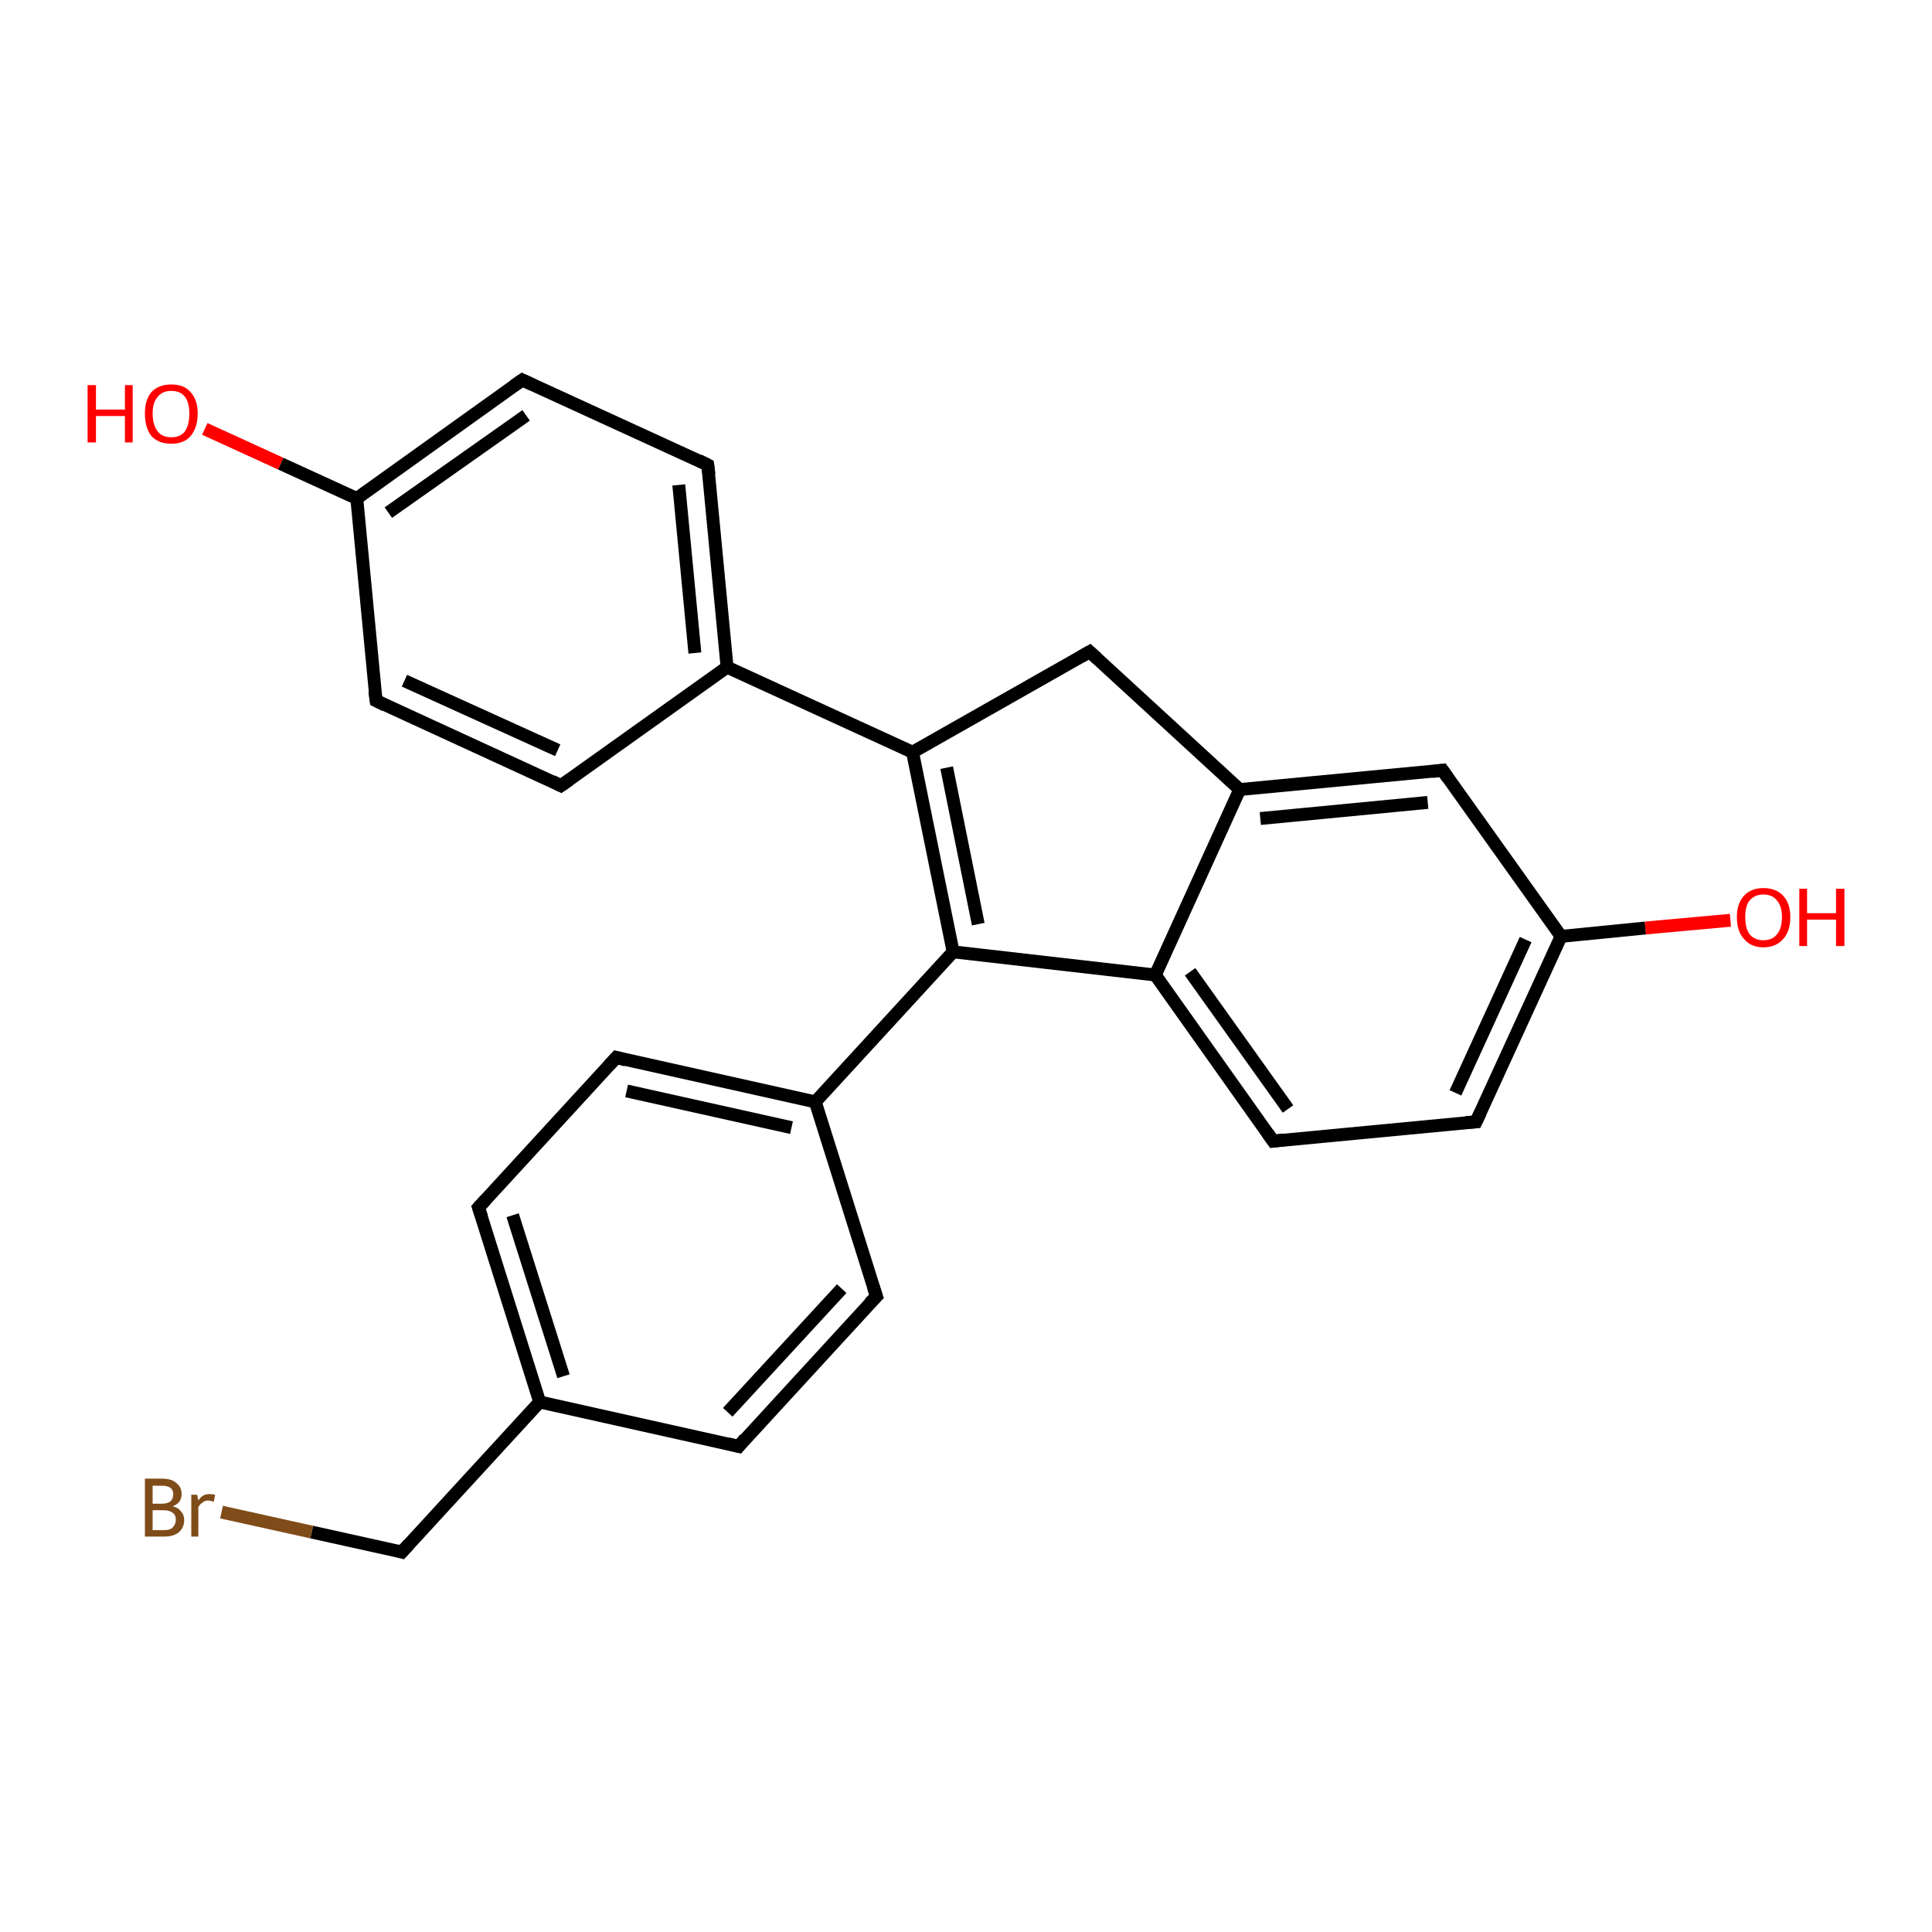 <?xml version='1.0' encoding='iso-8859-1'?>
<svg version='1.1' baseProfile='full'
              xmlns='http://www.w3.org/2000/svg'
                      xmlns:rdkit='http://www.rdkit.org/xml'
                      xmlns:xlink='http://www.w3.org/1999/xlink'
                  xml:space='preserve'
width='300px' height='300px' viewBox='0 0 300 300'>
<!-- END OF HEADER -->
<rect style='opacity:1.0;fill:#FFFFFF;stroke:none' width='300.0' height='300.0' x='0.0' y='0.0'> </rect>
<path class='bond-0 atom-0 atom-1' d='M 31.8,66.6 L 43.6,72.0' style='fill:none;fill-rule:evenodd;stroke:#FF0000;stroke-width:2.0px;stroke-linecap:butt;stroke-linejoin:miter;stroke-opacity:1' />
<path class='bond-0 atom-0 atom-1' d='M 43.6,72.0 L 55.4,77.4' style='fill:none;fill-rule:evenodd;stroke:#000000;stroke-width:2.0px;stroke-linecap:butt;stroke-linejoin:miter;stroke-opacity:1' />
<path class='bond-1 atom-1 atom-2' d='M 55.4,77.4 L 81.1,59.0' style='fill:none;fill-rule:evenodd;stroke:#000000;stroke-width:2.0px;stroke-linecap:butt;stroke-linejoin:miter;stroke-opacity:1' />
<path class='bond-1 atom-1 atom-2' d='M 60.3,79.6 L 81.7,64.5' style='fill:none;fill-rule:evenodd;stroke:#000000;stroke-width:2.0px;stroke-linecap:butt;stroke-linejoin:miter;stroke-opacity:1' />
<path class='bond-2 atom-2 atom-3' d='M 81.1,59.0 L 109.9,72.2' style='fill:none;fill-rule:evenodd;stroke:#000000;stroke-width:2.0px;stroke-linecap:butt;stroke-linejoin:miter;stroke-opacity:1' />
<path class='bond-3 atom-3 atom-4' d='M 109.9,72.2 L 112.9,103.6' style='fill:none;fill-rule:evenodd;stroke:#000000;stroke-width:2.0px;stroke-linecap:butt;stroke-linejoin:miter;stroke-opacity:1' />
<path class='bond-3 atom-3 atom-4' d='M 105.4,75.3 L 107.9,101.4' style='fill:none;fill-rule:evenodd;stroke:#000000;stroke-width:2.0px;stroke-linecap:butt;stroke-linejoin:miter;stroke-opacity:1' />
<path class='bond-4 atom-4 atom-5' d='M 112.9,103.6 L 87.1,122.0' style='fill:none;fill-rule:evenodd;stroke:#000000;stroke-width:2.0px;stroke-linecap:butt;stroke-linejoin:miter;stroke-opacity:1' />
<path class='bond-5 atom-5 atom-6' d='M 87.1,122.0 L 58.4,108.8' style='fill:none;fill-rule:evenodd;stroke:#000000;stroke-width:2.0px;stroke-linecap:butt;stroke-linejoin:miter;stroke-opacity:1' />
<path class='bond-5 atom-5 atom-6' d='M 86.6,116.5 L 62.8,105.7' style='fill:none;fill-rule:evenodd;stroke:#000000;stroke-width:2.0px;stroke-linecap:butt;stroke-linejoin:miter;stroke-opacity:1' />
<path class='bond-6 atom-4 atom-7' d='M 112.9,103.6 L 141.7,116.8' style='fill:none;fill-rule:evenodd;stroke:#000000;stroke-width:2.0px;stroke-linecap:butt;stroke-linejoin:miter;stroke-opacity:1' />
<path class='bond-7 atom-7 atom-8' d='M 141.7,116.8 L 148.0,147.8' style='fill:none;fill-rule:evenodd;stroke:#000000;stroke-width:2.0px;stroke-linecap:butt;stroke-linejoin:miter;stroke-opacity:1' />
<path class='bond-7 atom-7 atom-8' d='M 147.0,119.2 L 151.9,143.5' style='fill:none;fill-rule:evenodd;stroke:#000000;stroke-width:2.0px;stroke-linecap:butt;stroke-linejoin:miter;stroke-opacity:1' />
<path class='bond-8 atom-8 atom-9' d='M 148.0,147.8 L 179.4,151.4' style='fill:none;fill-rule:evenodd;stroke:#000000;stroke-width:2.0px;stroke-linecap:butt;stroke-linejoin:miter;stroke-opacity:1' />
<path class='bond-9 atom-9 atom-10' d='M 179.4,151.4 L 197.7,177.2' style='fill:none;fill-rule:evenodd;stroke:#000000;stroke-width:2.0px;stroke-linecap:butt;stroke-linejoin:miter;stroke-opacity:1' />
<path class='bond-9 atom-9 atom-10' d='M 184.8,150.9 L 200.0,172.2' style='fill:none;fill-rule:evenodd;stroke:#000000;stroke-width:2.0px;stroke-linecap:butt;stroke-linejoin:miter;stroke-opacity:1' />
<path class='bond-10 atom-10 atom-11' d='M 197.7,177.2 L 229.2,174.2' style='fill:none;fill-rule:evenodd;stroke:#000000;stroke-width:2.0px;stroke-linecap:butt;stroke-linejoin:miter;stroke-opacity:1' />
<path class='bond-11 atom-11 atom-12' d='M 229.2,174.2 L 242.4,145.4' style='fill:none;fill-rule:evenodd;stroke:#000000;stroke-width:2.0px;stroke-linecap:butt;stroke-linejoin:miter;stroke-opacity:1' />
<path class='bond-11 atom-11 atom-12' d='M 226.0,169.7 L 236.9,145.9' style='fill:none;fill-rule:evenodd;stroke:#000000;stroke-width:2.0px;stroke-linecap:butt;stroke-linejoin:miter;stroke-opacity:1' />
<path class='bond-12 atom-12 atom-13' d='M 242.4,145.4 L 255.5,144.1' style='fill:none;fill-rule:evenodd;stroke:#000000;stroke-width:2.0px;stroke-linecap:butt;stroke-linejoin:miter;stroke-opacity:1' />
<path class='bond-12 atom-12 atom-13' d='M 255.5,144.1 L 268.7,142.9' style='fill:none;fill-rule:evenodd;stroke:#FF0000;stroke-width:2.0px;stroke-linecap:butt;stroke-linejoin:miter;stroke-opacity:1' />
<path class='bond-13 atom-12 atom-14' d='M 242.4,145.4 L 224.0,119.6' style='fill:none;fill-rule:evenodd;stroke:#000000;stroke-width:2.0px;stroke-linecap:butt;stroke-linejoin:miter;stroke-opacity:1' />
<path class='bond-14 atom-14 atom-15' d='M 224.0,119.6 L 192.5,122.6' style='fill:none;fill-rule:evenodd;stroke:#000000;stroke-width:2.0px;stroke-linecap:butt;stroke-linejoin:miter;stroke-opacity:1' />
<path class='bond-14 atom-14 atom-15' d='M 221.7,124.6 L 195.7,127.1' style='fill:none;fill-rule:evenodd;stroke:#000000;stroke-width:2.0px;stroke-linecap:butt;stroke-linejoin:miter;stroke-opacity:1' />
<path class='bond-15 atom-15 atom-16' d='M 192.5,122.6 L 169.2,101.2' style='fill:none;fill-rule:evenodd;stroke:#000000;stroke-width:2.0px;stroke-linecap:butt;stroke-linejoin:miter;stroke-opacity:1' />
<path class='bond-16 atom-8 atom-17' d='M 148.0,147.8 L 126.6,171.1' style='fill:none;fill-rule:evenodd;stroke:#000000;stroke-width:2.0px;stroke-linecap:butt;stroke-linejoin:miter;stroke-opacity:1' />
<path class='bond-17 atom-17 atom-18' d='M 126.6,171.1 L 95.7,164.2' style='fill:none;fill-rule:evenodd;stroke:#000000;stroke-width:2.0px;stroke-linecap:butt;stroke-linejoin:miter;stroke-opacity:1' />
<path class='bond-17 atom-17 atom-18' d='M 122.9,175.1 L 97.3,169.4' style='fill:none;fill-rule:evenodd;stroke:#000000;stroke-width:2.0px;stroke-linecap:butt;stroke-linejoin:miter;stroke-opacity:1' />
<path class='bond-18 atom-18 atom-19' d='M 95.7,164.2 L 74.3,187.5' style='fill:none;fill-rule:evenodd;stroke:#000000;stroke-width:2.0px;stroke-linecap:butt;stroke-linejoin:miter;stroke-opacity:1' />
<path class='bond-19 atom-19 atom-20' d='M 74.3,187.5 L 83.8,217.7' style='fill:none;fill-rule:evenodd;stroke:#000000;stroke-width:2.0px;stroke-linecap:butt;stroke-linejoin:miter;stroke-opacity:1' />
<path class='bond-19 atom-19 atom-20' d='M 79.6,188.7 L 87.5,213.7' style='fill:none;fill-rule:evenodd;stroke:#000000;stroke-width:2.0px;stroke-linecap:butt;stroke-linejoin:miter;stroke-opacity:1' />
<path class='bond-20 atom-20 atom-21' d='M 83.8,217.7 L 62.4,241.0' style='fill:none;fill-rule:evenodd;stroke:#000000;stroke-width:2.0px;stroke-linecap:butt;stroke-linejoin:miter;stroke-opacity:1' />
<path class='bond-21 atom-21 atom-22' d='M 62.4,241.0 L 48.4,237.9' style='fill:none;fill-rule:evenodd;stroke:#000000;stroke-width:2.0px;stroke-linecap:butt;stroke-linejoin:miter;stroke-opacity:1' />
<path class='bond-21 atom-21 atom-22' d='M 48.4,237.9 L 34.4,234.8' style='fill:none;fill-rule:evenodd;stroke:#7F4C19;stroke-width:2.0px;stroke-linecap:butt;stroke-linejoin:miter;stroke-opacity:1' />
<path class='bond-22 atom-20 atom-23' d='M 83.8,217.7 L 114.7,224.6' style='fill:none;fill-rule:evenodd;stroke:#000000;stroke-width:2.0px;stroke-linecap:butt;stroke-linejoin:miter;stroke-opacity:1' />
<path class='bond-23 atom-23 atom-24' d='M 114.7,224.6 L 136.1,201.3' style='fill:none;fill-rule:evenodd;stroke:#000000;stroke-width:2.0px;stroke-linecap:butt;stroke-linejoin:miter;stroke-opacity:1' />
<path class='bond-23 atom-23 atom-24' d='M 113.0,219.3 L 130.7,200.1' style='fill:none;fill-rule:evenodd;stroke:#000000;stroke-width:2.0px;stroke-linecap:butt;stroke-linejoin:miter;stroke-opacity:1' />
<path class='bond-24 atom-6 atom-1' d='M 58.4,108.8 L 55.4,77.4' style='fill:none;fill-rule:evenodd;stroke:#000000;stroke-width:2.0px;stroke-linecap:butt;stroke-linejoin:miter;stroke-opacity:1' />
<path class='bond-25 atom-16 atom-7' d='M 169.2,101.2 L 141.7,116.8' style='fill:none;fill-rule:evenodd;stroke:#000000;stroke-width:2.0px;stroke-linecap:butt;stroke-linejoin:miter;stroke-opacity:1' />
<path class='bond-26 atom-24 atom-17' d='M 136.1,201.3 L 126.6,171.1' style='fill:none;fill-rule:evenodd;stroke:#000000;stroke-width:2.0px;stroke-linecap:butt;stroke-linejoin:miter;stroke-opacity:1' />
<path class='bond-27 atom-15 atom-9' d='M 192.5,122.6 L 179.4,151.4' style='fill:none;fill-rule:evenodd;stroke:#000000;stroke-width:2.0px;stroke-linecap:butt;stroke-linejoin:miter;stroke-opacity:1' />
<path d='M 79.8,59.9 L 81.1,59.0 L 82.6,59.7' style='fill:none;stroke:#000000;stroke-width:2.0px;stroke-linecap:butt;stroke-linejoin:miter;stroke-opacity:1;' />
<path d='M 108.5,71.5 L 109.9,72.2 L 110.1,73.7' style='fill:none;stroke:#000000;stroke-width:2.0px;stroke-linecap:butt;stroke-linejoin:miter;stroke-opacity:1;' />
<path d='M 88.4,121.1 L 87.1,122.0 L 85.7,121.3' style='fill:none;stroke:#000000;stroke-width:2.0px;stroke-linecap:butt;stroke-linejoin:miter;stroke-opacity:1;' />
<path d='M 59.8,109.5 L 58.4,108.8 L 58.2,107.3' style='fill:none;stroke:#000000;stroke-width:2.0px;stroke-linecap:butt;stroke-linejoin:miter;stroke-opacity:1;' />
<path d='M 196.8,175.9 L 197.7,177.2 L 199.3,177.0' style='fill:none;stroke:#000000;stroke-width:2.0px;stroke-linecap:butt;stroke-linejoin:miter;stroke-opacity:1;' />
<path d='M 227.6,174.3 L 229.2,174.2 L 229.9,172.7' style='fill:none;stroke:#000000;stroke-width:2.0px;stroke-linecap:butt;stroke-linejoin:miter;stroke-opacity:1;' />
<path d='M 224.9,120.9 L 224.0,119.6 L 222.4,119.8' style='fill:none;stroke:#000000;stroke-width:2.0px;stroke-linecap:butt;stroke-linejoin:miter;stroke-opacity:1;' />
<path d='M 170.4,102.3 L 169.2,101.2 L 167.8,102.0' style='fill:none;stroke:#000000;stroke-width:2.0px;stroke-linecap:butt;stroke-linejoin:miter;stroke-opacity:1;' />
<path d='M 97.2,164.6 L 95.7,164.2 L 94.6,165.4' style='fill:none;stroke:#000000;stroke-width:2.0px;stroke-linecap:butt;stroke-linejoin:miter;stroke-opacity:1;' />
<path d='M 75.4,186.3 L 74.3,187.5 L 74.8,189.0' style='fill:none;stroke:#000000;stroke-width:2.0px;stroke-linecap:butt;stroke-linejoin:miter;stroke-opacity:1;' />
<path d='M 63.5,239.8 L 62.4,241.0 L 61.7,240.8' style='fill:none;stroke:#000000;stroke-width:2.0px;stroke-linecap:butt;stroke-linejoin:miter;stroke-opacity:1;' />
<path d='M 113.1,224.2 L 114.7,224.6 L 115.7,223.4' style='fill:none;stroke:#000000;stroke-width:2.0px;stroke-linecap:butt;stroke-linejoin:miter;stroke-opacity:1;' />
<path d='M 135.0,202.4 L 136.1,201.3 L 135.6,199.8' style='fill:none;stroke:#000000;stroke-width:2.0px;stroke-linecap:butt;stroke-linejoin:miter;stroke-opacity:1;' />
<path class='atom-0' d='M 13.6 59.8
L 14.9 59.8
L 14.9 63.6
L 19.4 63.6
L 19.4 59.8
L 20.6 59.8
L 20.6 68.7
L 19.4 68.7
L 19.4 64.6
L 14.9 64.6
L 14.9 68.7
L 13.6 68.7
L 13.6 59.8
' fill='#FF0000'/>
<path class='atom-0' d='M 22.5 64.2
Q 22.5 62.1, 23.5 60.9
Q 24.6 59.7, 26.6 59.7
Q 28.6 59.7, 29.6 60.9
Q 30.7 62.1, 30.7 64.2
Q 30.7 66.4, 29.6 67.7
Q 28.6 68.9, 26.6 68.9
Q 24.6 68.9, 23.5 67.7
Q 22.5 66.4, 22.5 64.2
M 26.6 67.9
Q 28.0 67.9, 28.7 67.0
Q 29.4 66.0, 29.4 64.2
Q 29.4 62.5, 28.7 61.6
Q 28.0 60.7, 26.6 60.7
Q 25.2 60.7, 24.5 61.6
Q 23.7 62.5, 23.7 64.2
Q 23.7 66.0, 24.5 67.0
Q 25.2 67.9, 26.6 67.9
' fill='#FF0000'/>
<path class='atom-13' d='M 269.7 142.4
Q 269.7 140.3, 270.8 139.1
Q 271.9 137.9, 273.8 137.9
Q 275.8 137.9, 276.9 139.1
Q 278.0 140.3, 278.0 142.4
Q 278.0 144.6, 276.9 145.8
Q 275.8 147.1, 273.8 147.1
Q 271.9 147.1, 270.8 145.8
Q 269.7 144.6, 269.7 142.4
M 273.8 146.0
Q 275.2 146.0, 275.9 145.1
Q 276.7 144.2, 276.7 142.4
Q 276.7 140.7, 275.9 139.8
Q 275.2 138.9, 273.8 138.9
Q 272.5 138.9, 271.7 139.8
Q 271.0 140.6, 271.0 142.4
Q 271.0 144.2, 271.7 145.1
Q 272.5 146.0, 273.8 146.0
' fill='#FF0000'/>
<path class='atom-13' d='M 279.4 138.0
L 280.6 138.0
L 280.6 141.8
L 285.1 141.8
L 285.1 138.0
L 286.4 138.0
L 286.4 146.9
L 285.1 146.9
L 285.1 142.8
L 280.6 142.8
L 280.6 146.9
L 279.4 146.9
L 279.4 138.0
' fill='#FF0000'/>
<path class='atom-22' d='M 26.8 233.9
Q 27.7 234.1, 28.1 234.7
Q 28.6 235.2, 28.6 236.0
Q 28.6 237.2, 27.8 237.9
Q 27.0 238.6, 25.5 238.6
L 22.5 238.6
L 22.5 229.6
L 25.1 229.6
Q 26.7 229.6, 27.4 230.3
Q 28.2 230.9, 28.2 232.0
Q 28.2 233.4, 26.8 233.9
M 23.7 230.7
L 23.7 233.5
L 25.1 233.5
Q 26.0 233.5, 26.5 233.1
Q 26.9 232.7, 26.9 232.0
Q 26.9 230.7, 25.1 230.7
L 23.7 230.7
M 25.5 237.6
Q 26.4 237.6, 26.8 237.2
Q 27.3 236.7, 27.3 236.0
Q 27.3 235.2, 26.8 234.9
Q 26.3 234.5, 25.3 234.5
L 23.7 234.5
L 23.7 237.6
L 25.5 237.6
' fill='#7F4C19'/>
<path class='atom-22' d='M 30.6 232.1
L 30.8 233.0
Q 31.4 232.0, 32.5 232.0
Q 32.9 232.0, 33.4 232.1
L 33.2 233.2
Q 32.6 233.0, 32.3 233.0
Q 31.8 233.0, 31.5 233.3
Q 31.1 233.5, 30.8 234.0
L 30.8 238.6
L 29.7 238.6
L 29.7 232.1
L 30.6 232.1
' fill='#7F4C19'/>
</svg>
